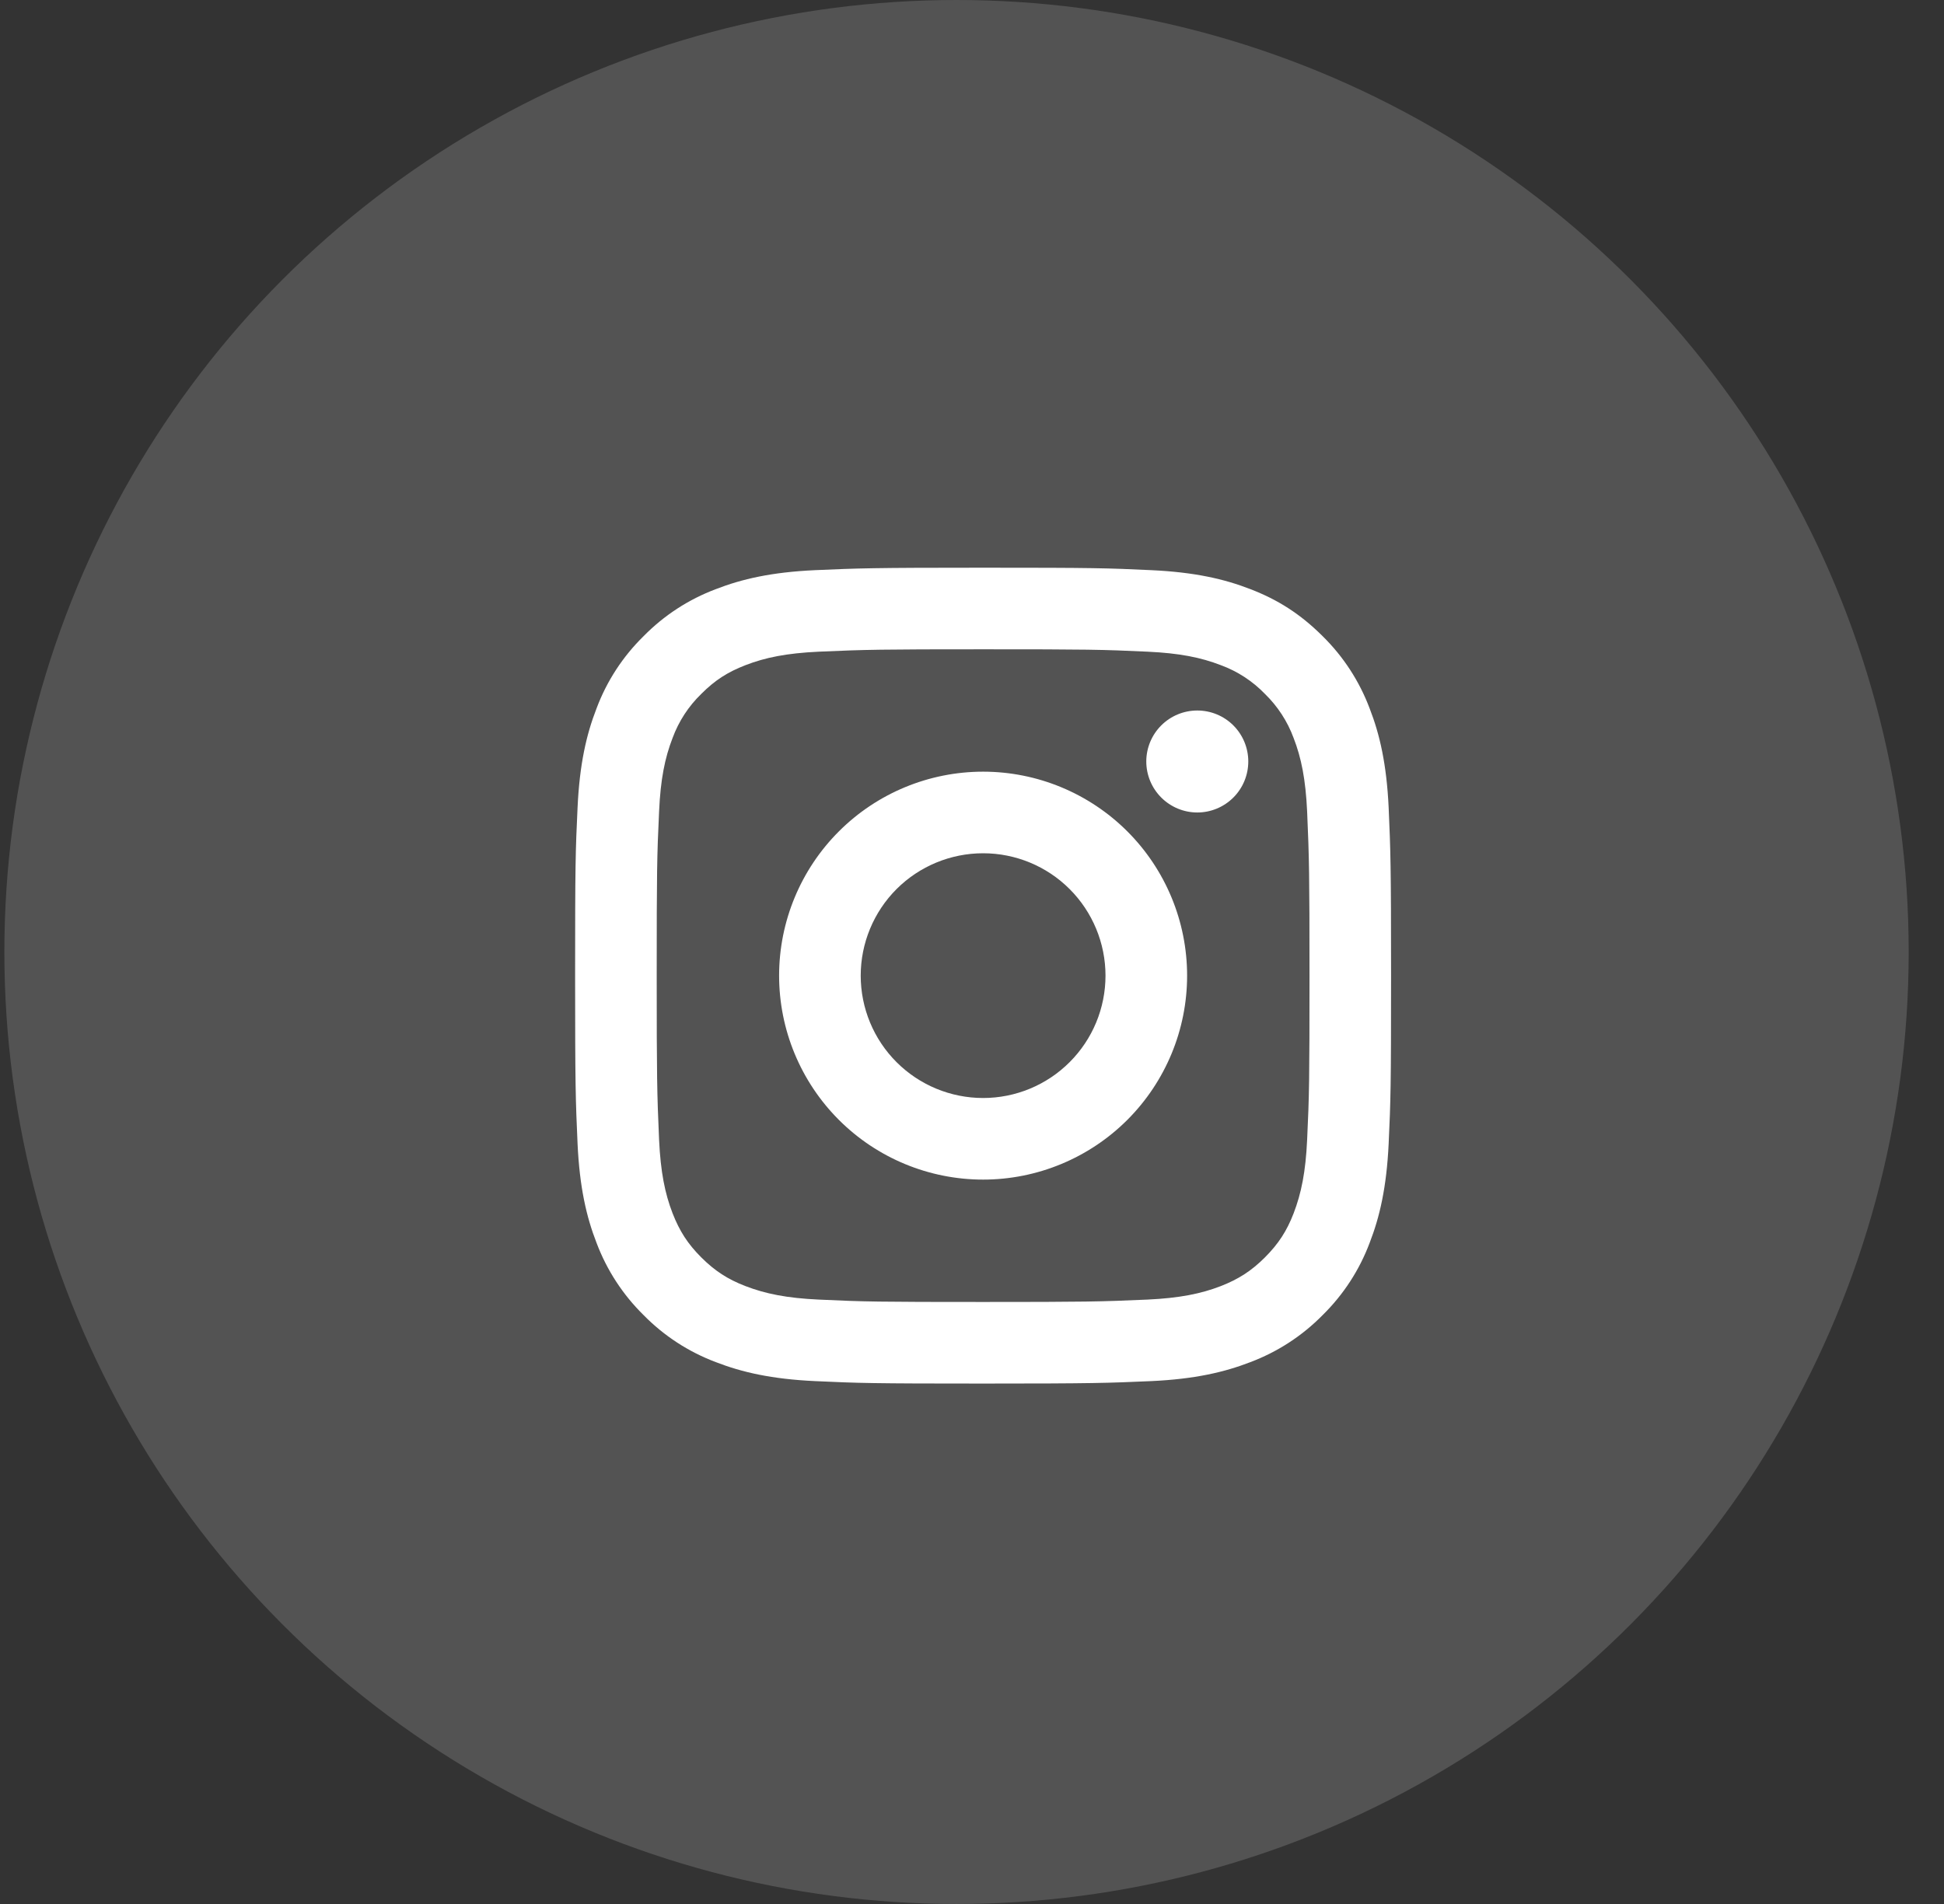 <svg width="49" height="48" viewBox="0 0 49 48" fill="none" xmlns="http://www.w3.org/2000/svg">
<rect x="0" y="0" width="49" height="48" fill="#333333" stroke="none"/>
<circle cx="24.11" cy="24" r="24" fill="white" fill-opacity="0.16"/>
<g clip-path="url(#clip0_112_627)">
<path d="M24.78 21.511C23.962 21.511 23.177 21.836 22.598 22.414C22.02 22.993 21.695 23.778 21.695 24.596C21.695 25.414 22.02 26.199 22.598 26.777C23.177 27.356 23.962 27.681 24.78 27.681C25.598 27.681 26.383 27.356 26.961 26.777C27.54 26.199 27.865 25.414 27.865 24.596C27.865 23.778 27.54 22.993 26.961 22.414C26.383 21.836 25.598 21.511 24.78 21.511ZM24.78 19.454C26.143 19.454 27.451 19.996 28.416 20.96C29.38 21.924 29.922 23.232 29.922 24.596C29.922 25.96 29.38 27.267 28.416 28.232C27.451 29.196 26.143 29.738 24.78 29.738C23.416 29.738 22.108 29.196 21.144 28.232C20.18 27.267 19.638 25.96 19.638 24.596C19.638 23.232 20.18 21.924 21.144 20.96C22.108 19.996 23.416 19.454 24.78 19.454ZM31.464 19.197C31.464 19.538 31.329 19.865 31.088 20.106C30.847 20.347 30.52 20.483 30.179 20.483C29.838 20.483 29.511 20.347 29.27 20.106C29.029 19.865 28.893 19.538 28.893 19.197C28.893 18.856 29.029 18.529 29.27 18.288C29.511 18.047 29.838 17.912 30.179 17.912C30.52 17.912 30.847 18.047 31.088 18.288C31.329 18.529 31.464 18.856 31.464 19.197ZM24.78 16.369C22.236 16.369 21.82 16.376 20.637 16.429C19.83 16.467 19.289 16.575 18.788 16.77C18.341 16.943 18.019 17.149 17.677 17.493C17.355 17.804 17.108 18.184 16.953 18.604C16.758 19.108 16.649 19.647 16.613 20.453C16.559 21.588 16.553 21.985 16.553 24.596C16.553 27.14 16.56 27.556 16.613 28.739C16.651 29.544 16.759 30.086 16.953 30.587C17.128 31.035 17.333 31.356 17.675 31.698C18.021 32.043 18.343 32.25 18.785 32.421C19.293 32.617 19.834 32.726 20.637 32.763C21.772 32.817 22.169 32.823 24.78 32.823C27.324 32.823 27.739 32.816 28.923 32.763C29.727 32.725 30.269 32.617 30.771 32.423C31.216 32.249 31.54 32.042 31.882 31.701C32.228 31.354 32.435 31.032 32.606 30.59C32.801 30.083 32.91 29.541 32.947 28.739C33.001 27.604 33.007 27.207 33.007 24.596C33.007 22.052 32.999 21.636 32.947 20.453C32.909 19.648 32.801 19.105 32.606 18.604C32.451 18.184 32.204 17.805 31.883 17.493C31.572 17.171 31.192 16.923 30.772 16.769C30.268 16.574 29.727 16.466 28.923 16.429C27.788 16.375 27.391 16.369 24.78 16.369ZM24.78 14.312C27.574 14.312 27.922 14.322 29.019 14.374C30.114 14.425 30.86 14.597 31.516 14.852C32.194 15.113 32.766 15.467 33.338 16.038C33.861 16.552 34.265 17.174 34.523 17.86C34.778 18.515 34.95 19.262 35.002 20.357C35.05 21.453 35.063 21.802 35.063 24.596C35.063 27.39 35.053 27.739 35.002 28.835C34.95 29.93 34.778 30.676 34.523 31.332C34.266 32.018 33.861 32.64 33.338 33.154C32.824 33.677 32.202 34.081 31.516 34.34C30.86 34.594 30.114 34.767 29.019 34.818C27.922 34.866 27.574 34.88 24.78 34.88C21.986 34.88 21.637 34.869 20.541 34.818C19.446 34.767 18.7 34.594 18.044 34.34C17.357 34.082 16.735 33.677 16.222 33.154C15.699 32.64 15.294 32.018 15.036 31.332C14.781 30.677 14.609 29.93 14.558 28.835C14.509 27.739 14.496 27.39 14.496 24.596C14.496 21.802 14.506 21.453 14.558 20.357C14.609 19.261 14.781 18.516 15.036 17.86C15.293 17.173 15.698 16.551 16.222 16.038C16.735 15.515 17.357 15.11 18.044 14.852C18.7 14.597 19.445 14.425 20.541 14.374C21.637 14.326 21.986 14.312 24.78 14.312Z" fill="white"/>
</g>
<defs>
<clipPath id="clip0_112_627">
<rect width="24.681" height="24.681" fill="white" transform="translate(12.438 12.256)"/>
</clipPath>
</defs>
</svg>
